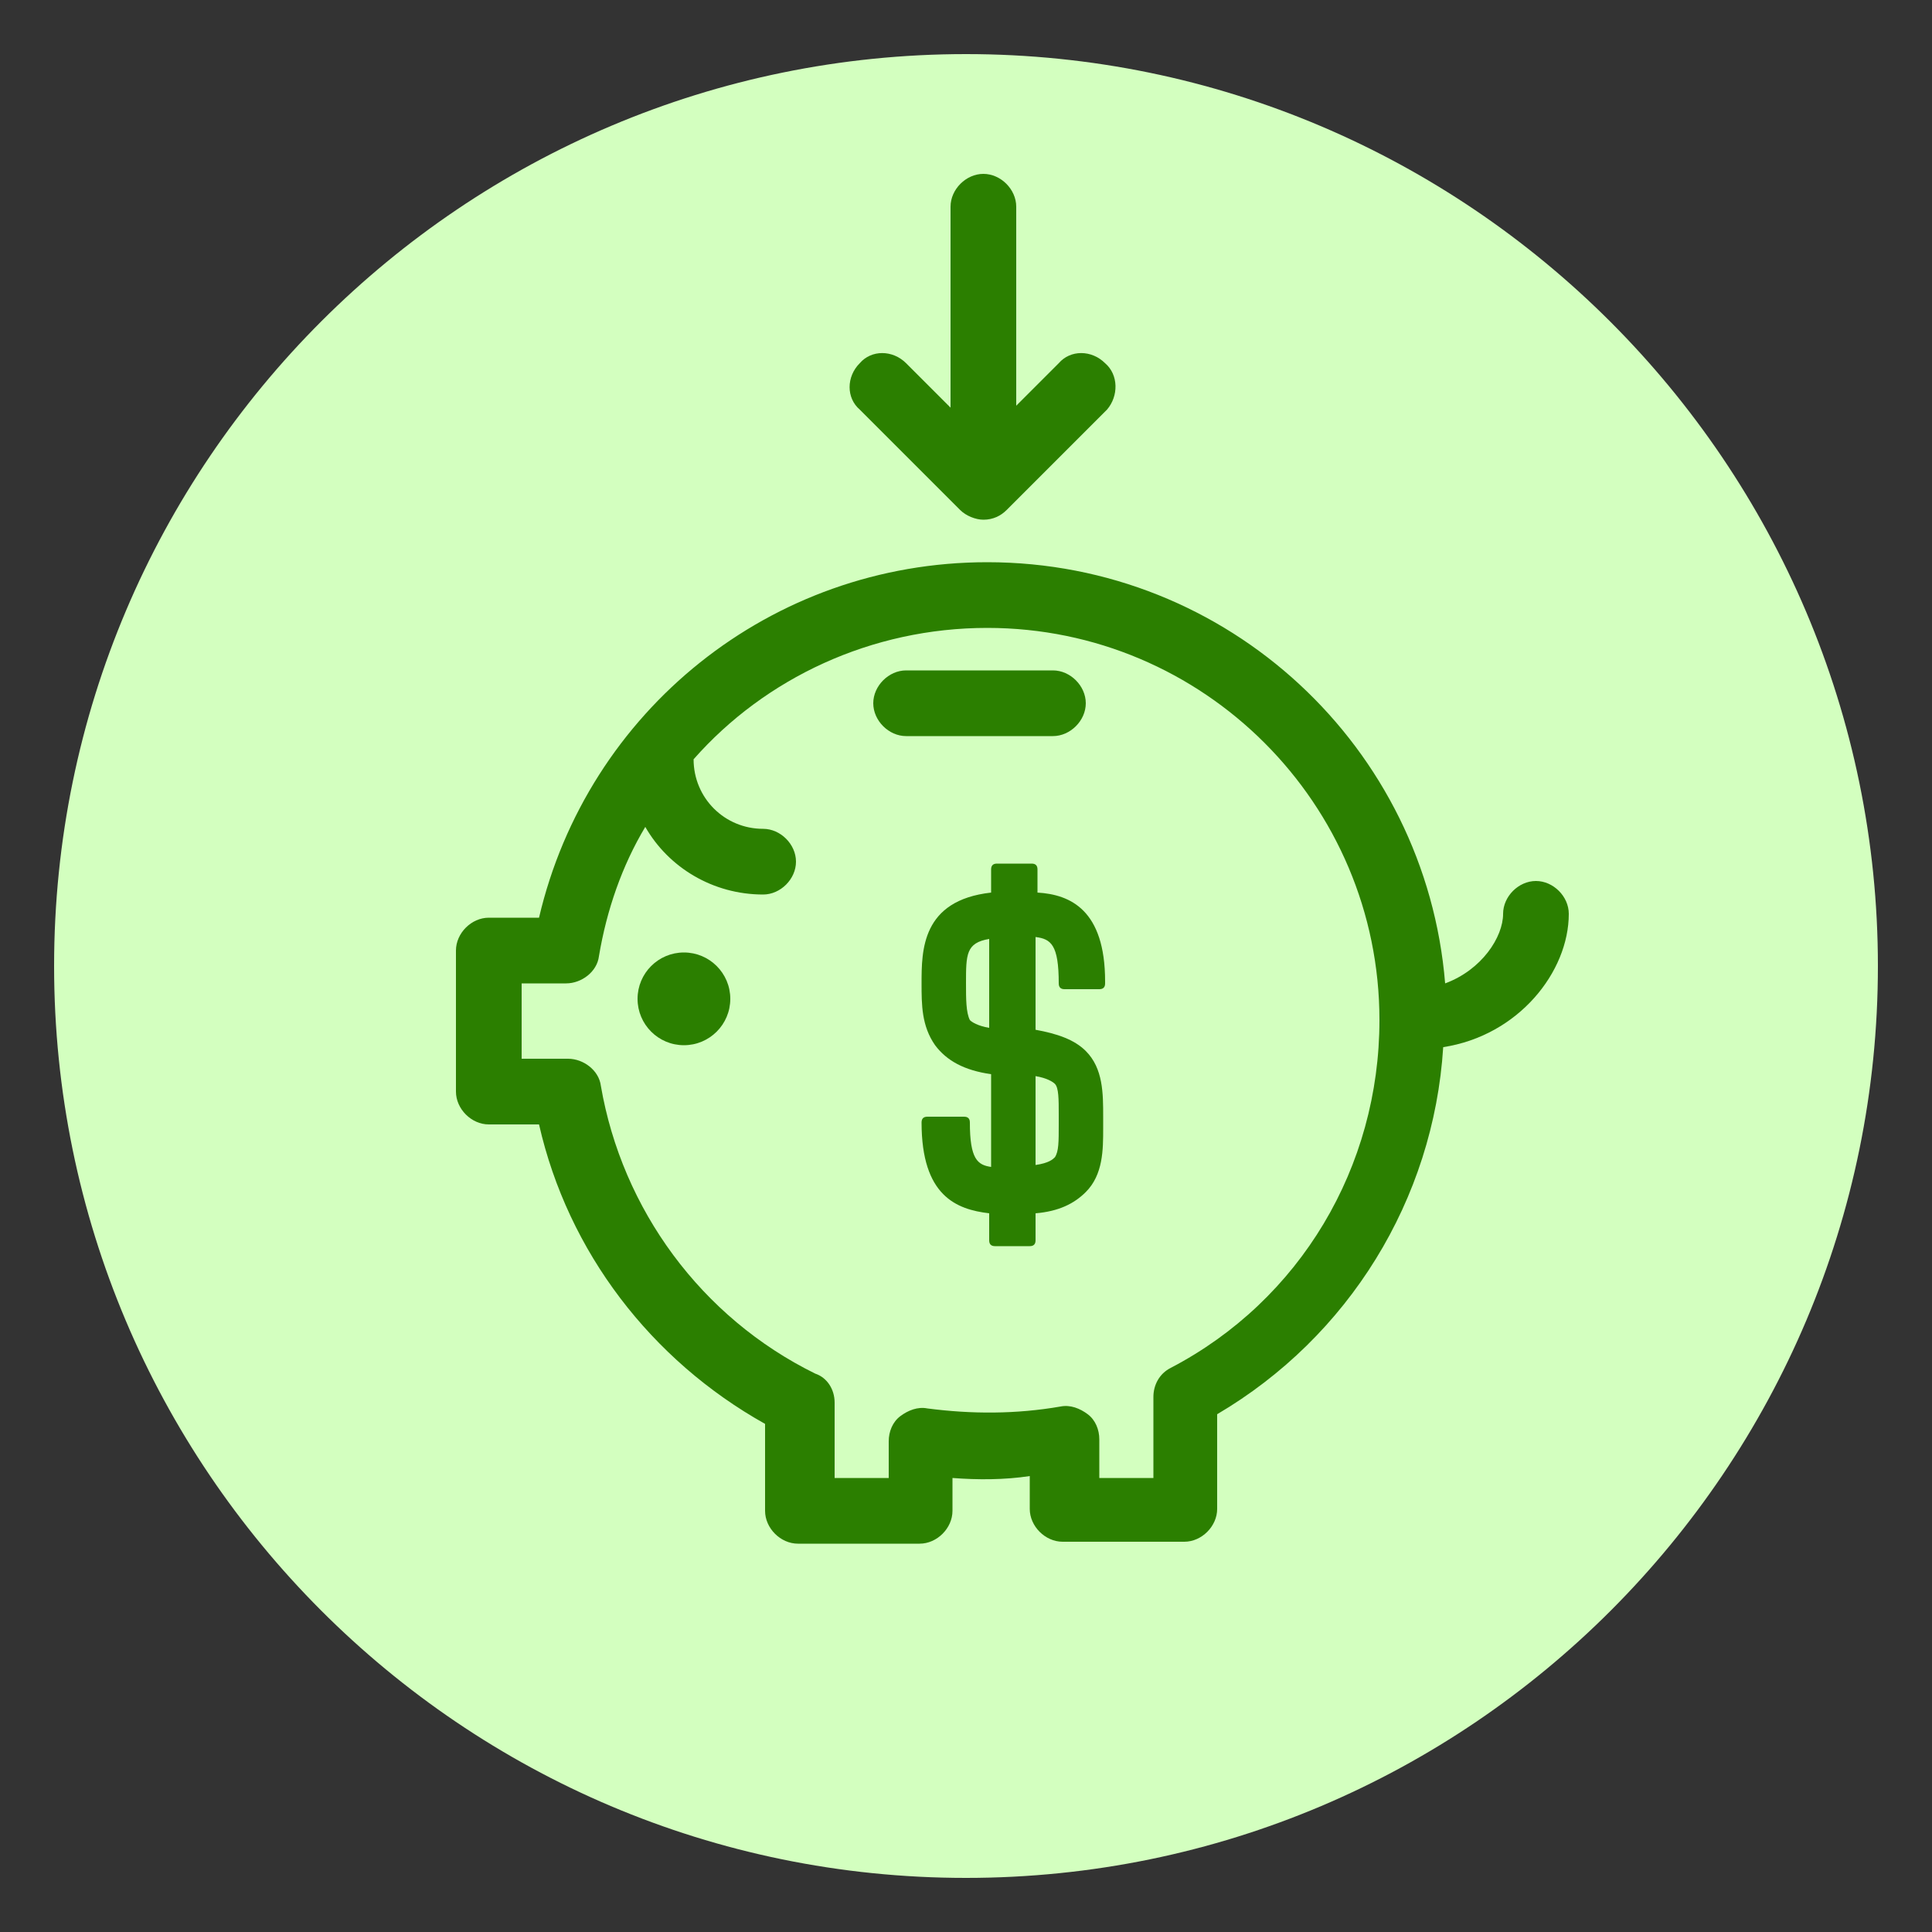 <?xml version="1.0" encoding="utf-8"?>
<!-- Generator: Adobe Illustrator 19.0.0, SVG Export Plug-In . SVG Version: 6.00 Build 0)  -->
<svg version="1.1" id="Layer_1" xmlns="http://www.w3.org/2000/svg" xmlns:xlink="http://www.w3.org/1999/xlink" x="0px" y="0px"
	 width="100px" height="100px" viewBox="-99 301 100 100" style="enable-background:new -99 301 100 100;" xml:space="preserve">
<rect x="-99" y="301" width="100" height="100" fill="#333333" stroke="none"/>
<style type="text/css">
	.st0{fill:#D3FFBF;}
	.st1{display:none;}
	.st2{display:inline;}
	.st3{fill:#FFD4E3;}
	.st4{fill:#2B7F00;}
</style>
<g>
	<path class="st0" d="M-49,303.8c-26,0-47.2,21.1-47.2,47.2c0,26,21.1,47.2,47.2,47.2S-1.8,377-1.8,351C-1.8,325-23,303.8-49,303.8z
		 M-33.8,358.5c-1.2-0.7-2.5-0.9-3.5-0.6c-0.8,0.2-1.4,0.8-1.9,1.4c-0.9,1.1-2.2,2.5-2.5,2.7c-2.3,1.5-4,1.3-5.9-0.6l-10.8-10.9
		c-1.9-1.9-2.1-3.7-0.6-5.9c0.2-0.3,1.5-1.5,2.7-2.5c0.8-0.5,1.2-1.1,1.4-1.9c0.3-1,0.1-2.3-0.7-3.5c-0.2-0.3-4.1-6.9-7.6-8.8
		c-1.8-0.9-4.1-0.7-5.5,0.8l-2.4,2.4c-4.7,4.7-5.7,10.2-2.9,16.1c0.9,2,2.4,4,4.2,5.8l19.3,19.4l0,0c1.5,1.5,3,2.6,4.6,3.6
		c2.7,1.5,5.3,2.3,7.7,2.3c3.5,0,6.7-1.5,9.7-4.4l2.4-2.4c1.4-1.4,1.8-3.7,0.8-5.5C-26.9,362.5-33.5,358.6-33.8,358.5L-33.8,358.5z
		 M-26.4,338.7h-17c-0.6,0-0.9-0.4-0.9-0.9s0.4-0.9,0.9-0.9h17c0.6,0,0.9,0.4,0.9,0.9S-25.8,338.7-26.4,338.7 M-28.2,344.4h-13.2
		c-0.6,0-0.9-0.4-0.9-0.9s0.4-0.9,0.9-0.9h13.2c0.6,0,0.9,0.4,0.9,0.9S-27.7,344.4-28.2,344.4 M-41.5,331.2h13.2
		c0.6,0,0.9,0.4,0.9,0.9c0,0.6-0.4,0.9-0.9,0.9h-13.2c-0.6,0-0.9-0.4-0.9-0.9C-42.4,331.6-42,331.2-41.5,331.2 M-34.8,321.8
		c-8.9,0-16,7.2-16,16c0,2.5,0.7,5.1,1.8,7.4l-1.8,7.5c-0.1,0.3,0,0.7,0.3,0.9c0.2,0.2,0.4,0.3,0.7,0.3c0.1,0,0.2,0,0.3,0l7-2
		c2.4,1.3,5.1,2.1,7.8,2.1c8.9,0,16-7.2,16-16S-26,321.8-34.8,321.8"/>
	<g class="st1">
		<g class="st2">
			<polygon class="st0" points="-66,342.4 -67,342.4 -67,345.4 -54,345.4 -54,342.4 -55,342.4 -55,344.4 -66,344.4 			"/>
			<polygon class="st0" points="-41,321.4 -27,321.4 -27,314.4 -41,314.4 			"/>
			<polygon class="st0" points="-37,330.4 -31,330.4 -31,323.4 -37,323.4 			"/>
			<polygon class="st0" points="-64,342.4 -57,342.4 -57,329.4 -64,329.4 			"/>
			<polygon class="st0" points="-47,341.4 -31,341.4 -31,336.4 -47,336.4 			"/>
			<path class="st0" d="M-49,343.4h20v-9h-20V343.4z M-33,347.4h4v-2h-4V347.4z M-33,351.4h4v-2h-4V351.4z M-33,355.4h4v-2h-4V355.4
				z M-41,347.4h4v-2h-4V347.4z M-41,351.4h4v-2h-4V351.4z M-41,355.4h4v-2h-4V355.4z M-49,347.4h4v-2h-4V347.4z M-49,351.4h4v-2h-4
				V351.4z M-49,355.4h4v-2h-4V355.4z M-25,332.4h-30v8h2c0.6,0,1,0.4,1,1v5c0,0.6-0.4,1-1,1h-15c-0.6,0-1-0.4-1-1v-5
				c0-0.6,0.4-1,1-1h2v-8h-5l-5,25h56L-25,332.4z"/>
			<polygon class="st0" points="-78,374.4 -18,374.4 -18,359.4 -78,359.4 			"/>
		</g>
	</g>
</g>
<g class="st1">
	<g transform="translate(-240, -404)" class="st2">
		<g transform="translate(240, 404)">
			<path class="st3" d="M-132.6,660.2c-1.2-0.7-2.5-0.9-3.5-0.6c-0.8,0.2-1.4,0.8-1.9,1.4c-0.9,1.1-2.2,2.5-2.5,2.7
				c-2.3,1.5-4,1.3-5.9-0.6l-10.8-10.9c-1.9-1.9-2.1-3.7-0.6-5.9c0.2-0.3,1.5-1.5,2.7-2.5c0.8-0.5,1.2-1.1,1.4-1.9
				c0.3-1,0.1-2.3-0.7-3.5c-0.2-0.3-4.1-6.9-7.6-8.8c-1.8-0.9-4.1-0.7-5.5,0.8l-2.4,2.4c-4.7,4.7-5.7,10.2-2.9,16.1
				c0.9,2,2.4,4,4.2,5.8l19.3,19.4l0,0c1.5,1.5,3,2.6,4.6,3.6c2.7,1.5,5.3,2.3,7.7,2.3c3.5,0,6.7-1.5,9.7-4.4l2.4-2.4
				c1.4-1.4,1.8-3.7,0.8-5.5C-125.8,664.3-132.4,660.4-132.6,660.2L-132.6,660.2z"/>
			<path class="st3" d="M-125.2,640.5h-17c-0.6,0-0.9-0.4-0.9-0.9s0.4-0.9,0.9-0.9h17c0.6,0,0.9,0.4,0.9,0.9
				S-124.6,640.5-125.2,640.5 M-127.1,646.2h-13.2c-0.6,0-0.9-0.4-0.9-0.9s0.4-0.9,0.9-0.9h13.2c0.6,0,0.9,0.4,0.9,0.9
				S-126.5,646.2-127.1,646.2 M-140.3,633h13.2c0.6,0,0.9,0.4,0.9,0.9s-0.4,0.9-0.9,0.9h-13.2c-0.6,0-0.9-0.4-0.9-0.9
				S-140.8,633-140.3,633 M-133.7,623.5c-8.9,0-16,7.2-16,16c0,2.5,0.7,5.1,1.8,7.4l-1.8,7.5c-0.1,0.3,0,0.7,0.3,0.9
				c0.2,0.2,0.4,0.3,0.7,0.3c0.1,0,0.2,0,0.3,0l7-2c2.4,1.3,5.1,2.1,7.8,2.1c8.9,0,16-7.2,16-16S-124.8,623.5-133.7,623.5"/>
		</g>
	</g>
</g>
<path class="st4" d="M-41.8,319.8c-0.7-0.7-1.8-0.7-2.4,0l-2.2,2.2v-10.3c0-0.9-0.8-1.7-1.7-1.7s-1.7,0.8-1.7,1.7v10.4l-2.3-2.3
	c-0.7-0.7-1.8-0.7-2.4,0c-0.7,0.7-0.7,1.8,0,2.4l5.2,5.2c0.3,0.3,0.8,0.5,1.2,0.5c0.5,0,0.9-0.2,1.2-0.5l5.2-5.2
	C-41.1,321.5-41.1,320.4-41.8,319.8z"/>
<circle class="st4" cx="-63.6" cy="352.7" r="2.4"/>
<path class="st4" d="M-17.8,348.3c0-0.9-0.8-1.7-1.7-1.7c-0.9,0-1.7,0.8-1.7,1.7c0,1.2-1.1,2.9-3,3.6c-1-12.2-11.2-21.8-23.7-21.8
	c-11.2,0-20.7,7.7-23.2,18.4h-2.6c-0.9,0-1.7,0.8-1.7,1.7v7.3c0,0.9,0.8,1.7,1.7,1.7h2.6c1.5,6.6,5.8,12.2,11.7,15.5v4.5
	c0,0.9,0.8,1.7,1.7,1.7h6.3c0.9,0,1.7-0.8,1.7-1.7v-1.7c1.3,0.1,2.7,0.1,4-0.1v1.7c0,0.9,0.8,1.7,1.7,1.7h6.3c0.9,0,1.7-0.8,1.7-1.7
	v-4.9c6.8-4,11.2-11.1,11.7-19C-20.4,354.6-17.8,351.3-17.8,348.3z M-38.4,371.8c-0.6,0.3-0.9,0.9-0.9,1.5v4.2h-2.8v-2
	c0-0.5-0.2-1-0.6-1.3c-0.4-0.3-0.9-0.5-1.4-0.4c-2.3,0.4-4.6,0.4-6.9,0.1c-0.5-0.1-1,0.1-1.4,0.4c-0.4,0.3-0.6,0.8-0.6,1.3v1.9h-2.8
	v-3.9c0-0.7-0.4-1.3-1-1.5c-5.9-2.9-10-8.5-11.1-14.9c-0.1-0.8-0.9-1.4-1.7-1.4H-72v-3.9h2.3c0.8,0,1.6-0.6,1.7-1.4
	c0.4-2.4,1.2-4.7,2.4-6.7c1.2,2.1,3.5,3.5,6.1,3.5c0.9,0,1.7-0.8,1.7-1.7s-0.8-1.7-1.7-1.7c-2,0-3.6-1.6-3.6-3.6c0,0,0,0,0,0
	c3.7-4.2,9.2-6.8,15.2-6.8c11.2,0,20.3,9.1,20.3,20.3C-27.6,361.4-31.7,368.3-38.4,371.8z"/>
<path class="st4" d="M-44.5,339.1h-7.6c-0.9,0-1.7-0.8-1.7-1.7s0.8-1.7,1.7-1.7h7.6c0.9,0,1.7,0.8,1.7,1.7S-43.6,339.1-44.5,339.1z"
	/>
<path class="st4" d="M-42.8,355.4c-0.6-0.6-1.5-0.9-2.6-1.1v-4.8c0.8,0.1,1.2,0.4,1.2,2.4c0,0.2,0.1,0.3,0.3,0.3h1.8c0,0,0,0,0,0
	c0.2,0,0.3-0.1,0.3-0.3c0,0,0-0.1,0-0.1c0-3.7-1.8-4.5-3.5-4.6V346c0-0.2-0.1-0.3-0.3-0.3h-1.8c-0.2,0-0.3,0.1-0.3,0.3v1.2
	c-3.6,0.4-3.6,3-3.6,4.7c0,1.1,0,2.2,0.7,3.2c0.6,0.8,1.5,1.3,2.9,1.5v4.8c-0.7-0.1-1.1-0.4-1.1-2.3c0-0.2-0.1-0.3-0.3-0.3H-51
	c-0.2,0-0.3,0.1-0.3,0.3c0,3.8,1.8,4.5,3.5,4.7v1.4c0,0.2,0.1,0.3,0.3,0.3h1.8c0.2,0,0.3-0.1,0.3-0.3v-1.4c1.2-0.1,2-0.5,2.6-1.1
	c0.9-0.9,0.9-2.2,0.9-3.3l0-0.3l0-0.3C-41.9,357.6-41.9,356.3-42.8,355.4z M-44.2,359.2c0,0.9,0,1.4-0.2,1.7c-0.1,0.1-0.3,0.3-1,0.4
	v-4.6c0.6,0.1,0.9,0.3,1,0.4c0.2,0.2,0.2,0.8,0.2,1.6l0,0.3L-44.2,359.2z M-49,351.9c0-1.5,0-2.1,1.2-2.3v4.6
	c-0.6-0.1-0.9-0.3-1-0.4C-49,353.4-49,352.7-49,351.9z"/>
</svg>
